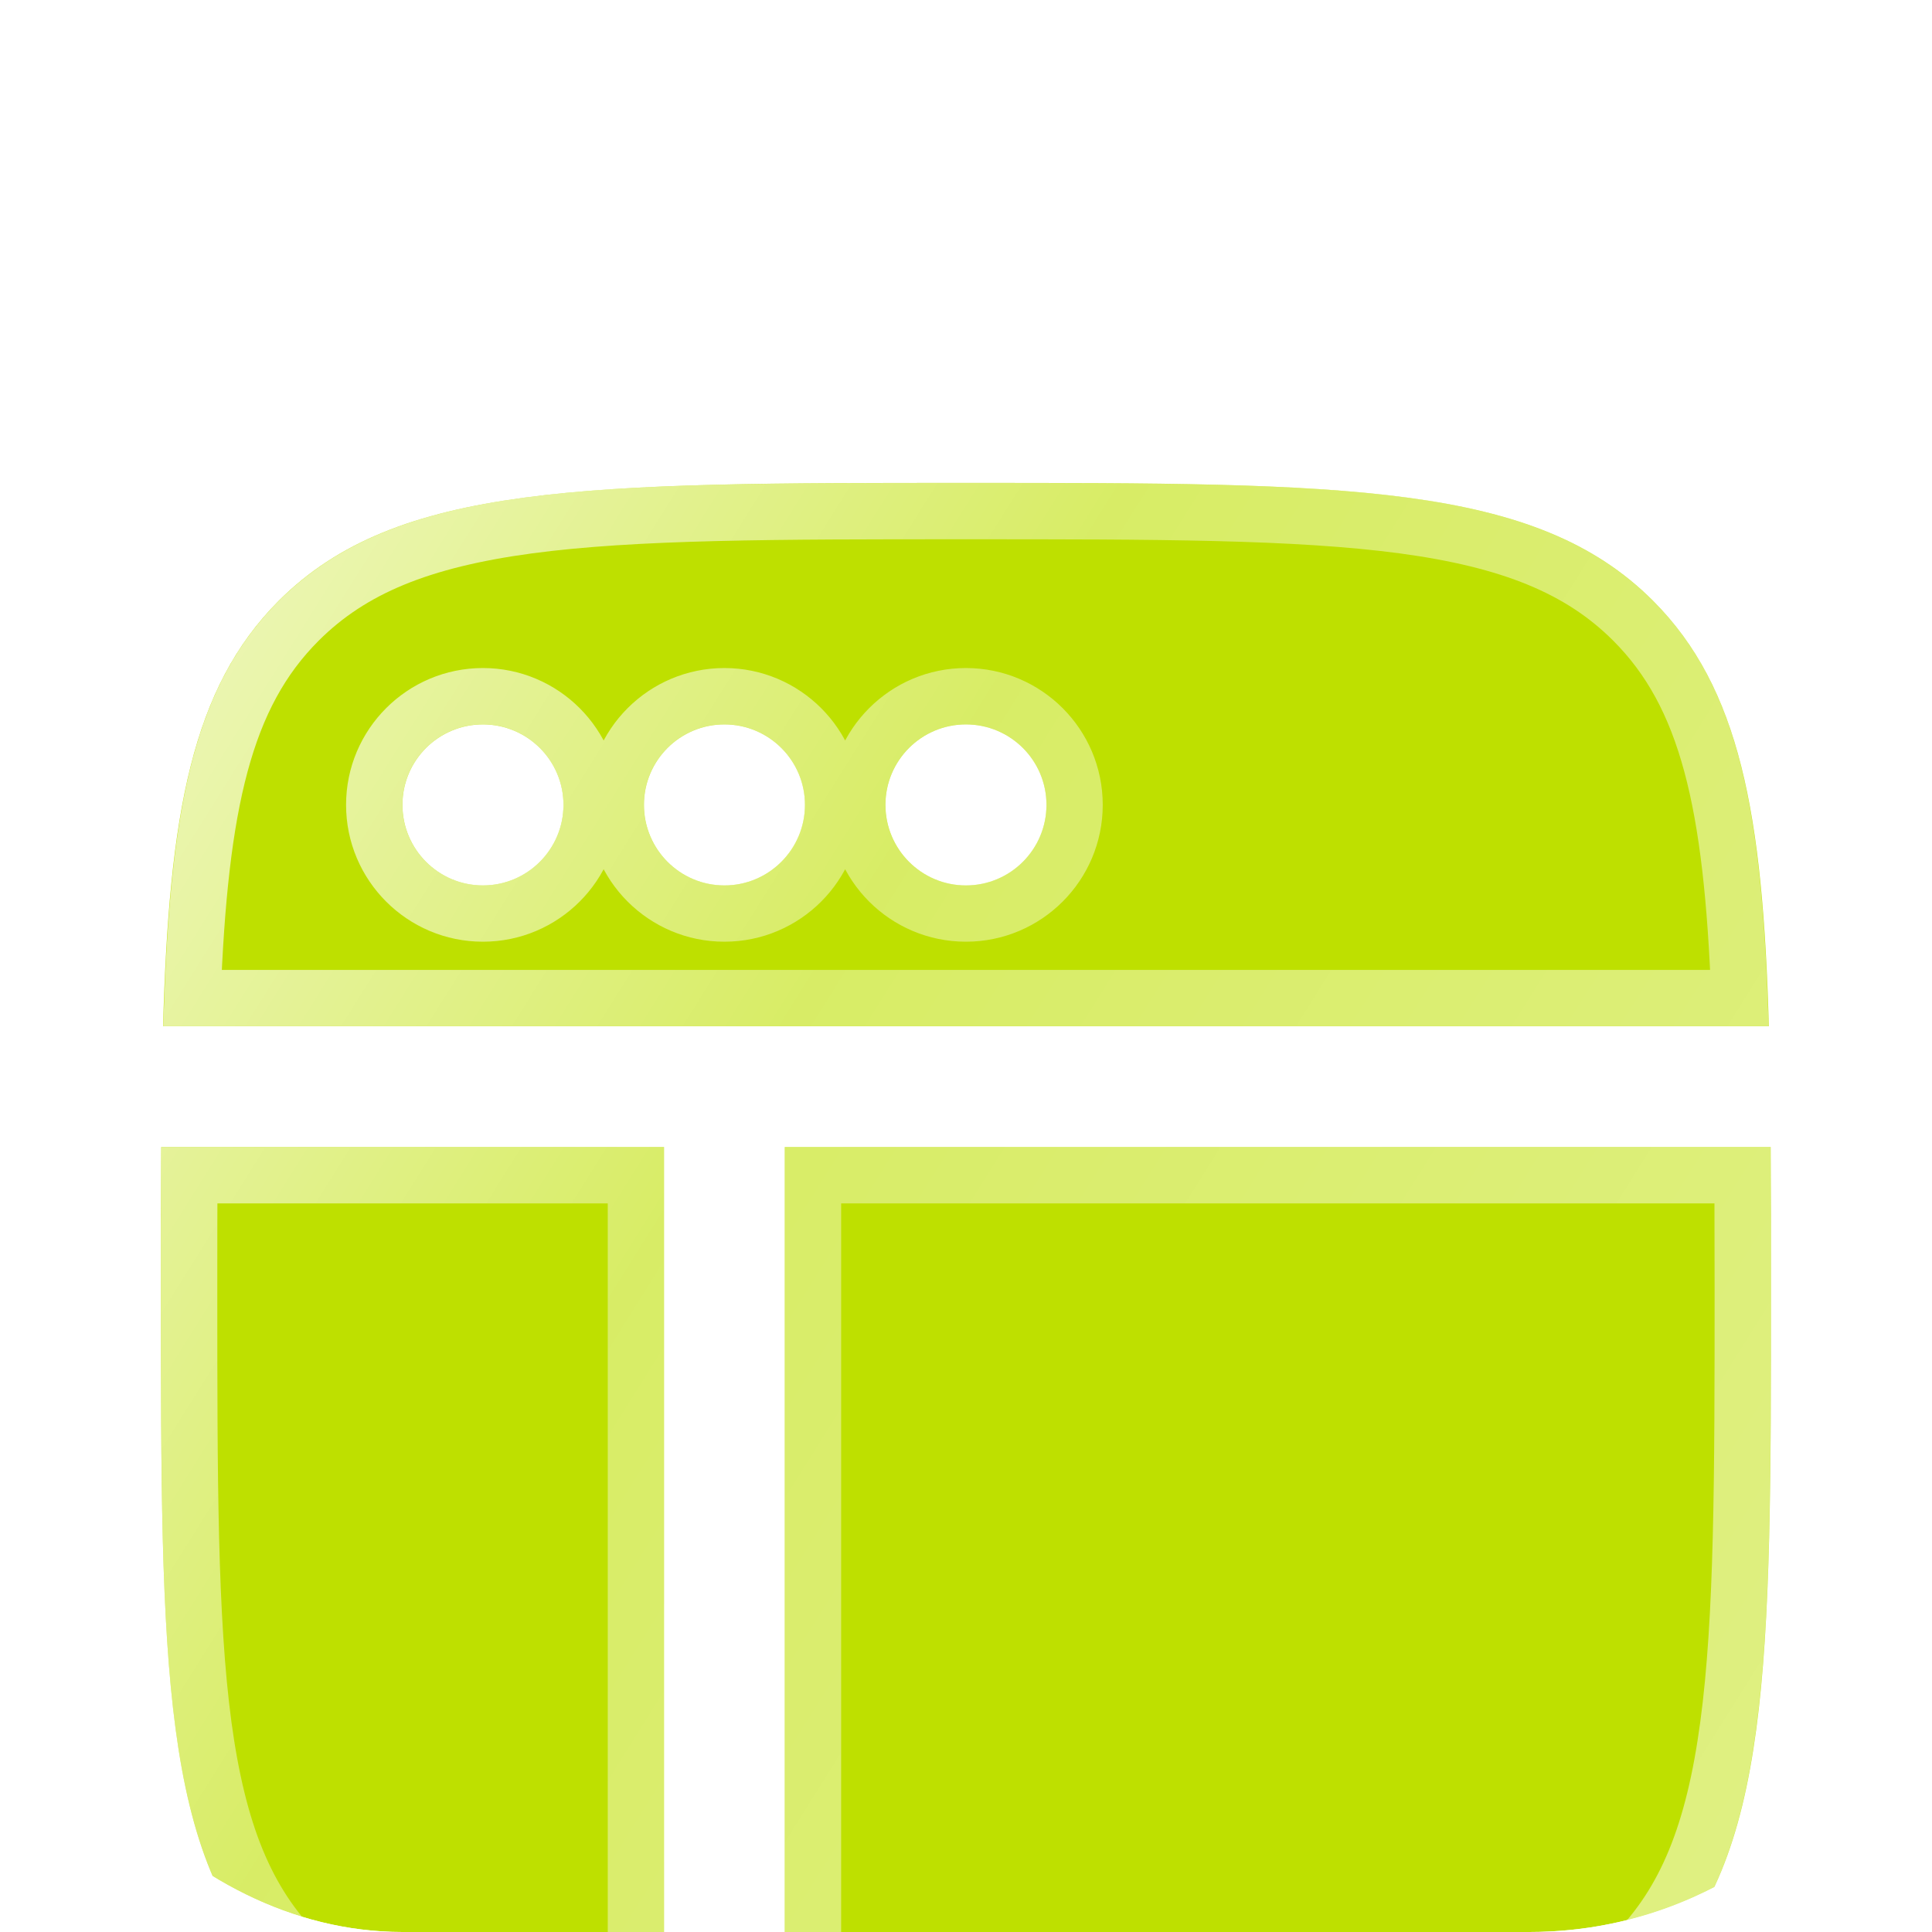 <?xml version="1.0" encoding="UTF-8"?> <svg xmlns="http://www.w3.org/2000/svg" width="20" height="20" viewBox="0 0 20 20" fill="none"><g clip-path="url(#clip0_487_800)"><g filter="url(#filter0_d_487_800)"><path fill-rule="evenodd" clip-rule="evenodd" d="M2.886 2.886C1.986 3.787 1.75 5.091 1.688 7.291H18.311C18.249 5.091 18.012 3.787 17.112 2.886C15.892 1.666 13.928 1.666 9.999 1.666C6.071 1.666 4.107 1.666 2.886 2.886ZM1.666 9.999C1.666 9.48 1.666 8.995 1.669 8.541H6.874L6.874 17.499V18.296C4.924 18.215 3.728 17.954 2.886 17.112C1.666 15.892 1.666 13.928 1.666 9.999ZM4.999 5.833C5.459 5.833 5.833 5.459 5.833 4.999C5.833 4.539 5.459 4.166 4.999 4.166C4.539 4.166 4.166 4.539 4.166 4.999C4.166 5.459 4.539 5.833 4.999 5.833ZM8.333 4.999C8.333 5.459 7.959 5.833 7.499 5.833C7.039 5.833 6.666 5.459 6.666 4.999C6.666 4.539 7.039 4.166 7.499 4.166C7.959 4.166 8.333 4.539 8.333 4.999ZM9.999 5.833C10.46 5.833 10.833 5.459 10.833 4.999C10.833 4.539 10.46 4.166 9.999 4.166C9.539 4.166 9.166 4.539 9.166 4.999C9.166 5.459 9.539 5.833 9.999 5.833Z" fill="#BEE000"></path><path d="M18.333 9.999C18.333 13.928 18.333 15.892 17.112 17.112C15.892 18.333 13.928 18.333 9.999 18.333C9.317 18.333 8.694 18.333 8.124 18.326V17.499L8.124 8.541H18.33C18.333 8.995 18.333 9.48 18.333 9.999Z" fill="#BEE000"></path><path d="M18.039 8.833C18.04 9.201 18.041 9.589 18.041 9.999C18.041 11.971 18.04 13.421 17.89 14.532C17.742 15.634 17.453 16.359 16.906 16.906C16.359 17.453 15.634 17.742 14.532 17.89C13.421 18.04 11.971 18.041 9.999 18.041C9.43 18.041 8.904 18.039 8.416 18.035V8.833H18.039ZM6.583 8.833V17.987C4.825 17.892 3.808 17.622 3.093 16.906C2.546 16.359 2.256 15.634 2.107 14.532C1.958 13.421 1.958 11.971 1.958 9.999C1.958 9.589 1.958 9.201 1.96 8.833H6.583ZM9.999 1.958C11.971 1.958 13.421 1.958 14.532 2.107C15.634 2.256 16.359 2.546 16.906 3.093C17.678 3.865 17.931 4.984 18.007 6.999H1.992C2.068 4.984 2.32 3.865 3.093 3.093C3.64 2.546 4.364 2.256 5.466 2.107C6.576 1.958 8.027 1.958 9.999 1.958ZM4.999 3.874C4.378 3.874 3.874 4.378 3.874 4.999C3.874 5.62 4.378 6.124 4.999 6.124C5.62 6.124 6.124 5.62 6.124 4.999C6.124 4.378 5.62 3.874 4.999 3.874ZM7.499 3.874C6.878 3.874 6.374 4.378 6.374 4.999C6.374 5.62 6.878 6.124 7.499 6.124C8.12 6.124 8.624 5.62 8.624 4.999C8.624 4.378 8.12 3.874 7.499 3.874ZM9.999 3.874C9.378 3.874 8.874 4.378 8.874 4.999C8.874 5.62 9.378 6.124 9.999 6.124C10.62 6.124 11.124 5.62 11.124 4.999C11.124 4.378 10.62 3.874 9.999 3.874Z" stroke="url(#paint0_linear_487_800)" stroke-width="0.583"></path></g></g><defs><filter id="filter0_d_487_800" x="-110.001" y="-106.667" width="240" height="240" filterUnits="userSpaceOnUse" color-interpolation-filters="sRGB"><feFlood flood-opacity="0" result="BackgroundImageFix"></feFlood><feColorMatrix in="SourceAlpha" type="matrix" values="0 0 0 0 0 0 0 0 0 0 0 0 0 0 0 0 0 0 127 0" result="hardAlpha"></feColorMatrix><feOffset dy="3.333"></feOffset><feGaussianBlur stdDeviation="55.833"></feGaussianBlur><feComposite in2="hardAlpha" operator="out"></feComposite><feColorMatrix type="matrix" values="0 0 0 0 0.85 0 0 0 0 0.968 0 0 0 0 0.194 0 0 0 0.15 0"></feColorMatrix><feBlend mode="normal" in2="BackgroundImageFix" result="effect1_dropShadow_487_800"></feBlend><feBlend mode="normal" in="SourceGraphic" in2="effect1_dropShadow_487_800" result="shape"></feBlend></filter><linearGradient id="paint0_linear_487_800" x1="4.216" y1="-8.955" x2="26.583" y2="5.057" gradientUnits="userSpaceOnUse"><stop stop-color="white" stop-opacity="0.9"></stop><stop offset="0.452" stop-color="white" stop-opacity="0.4"></stop><stop offset="1" stop-color="white" stop-opacity="0.52"></stop></linearGradient><clipPath id="clip0_487_800"><rect width="20" height="20" rx="4.167" fill="white"></rect></clipPath></defs></svg> 